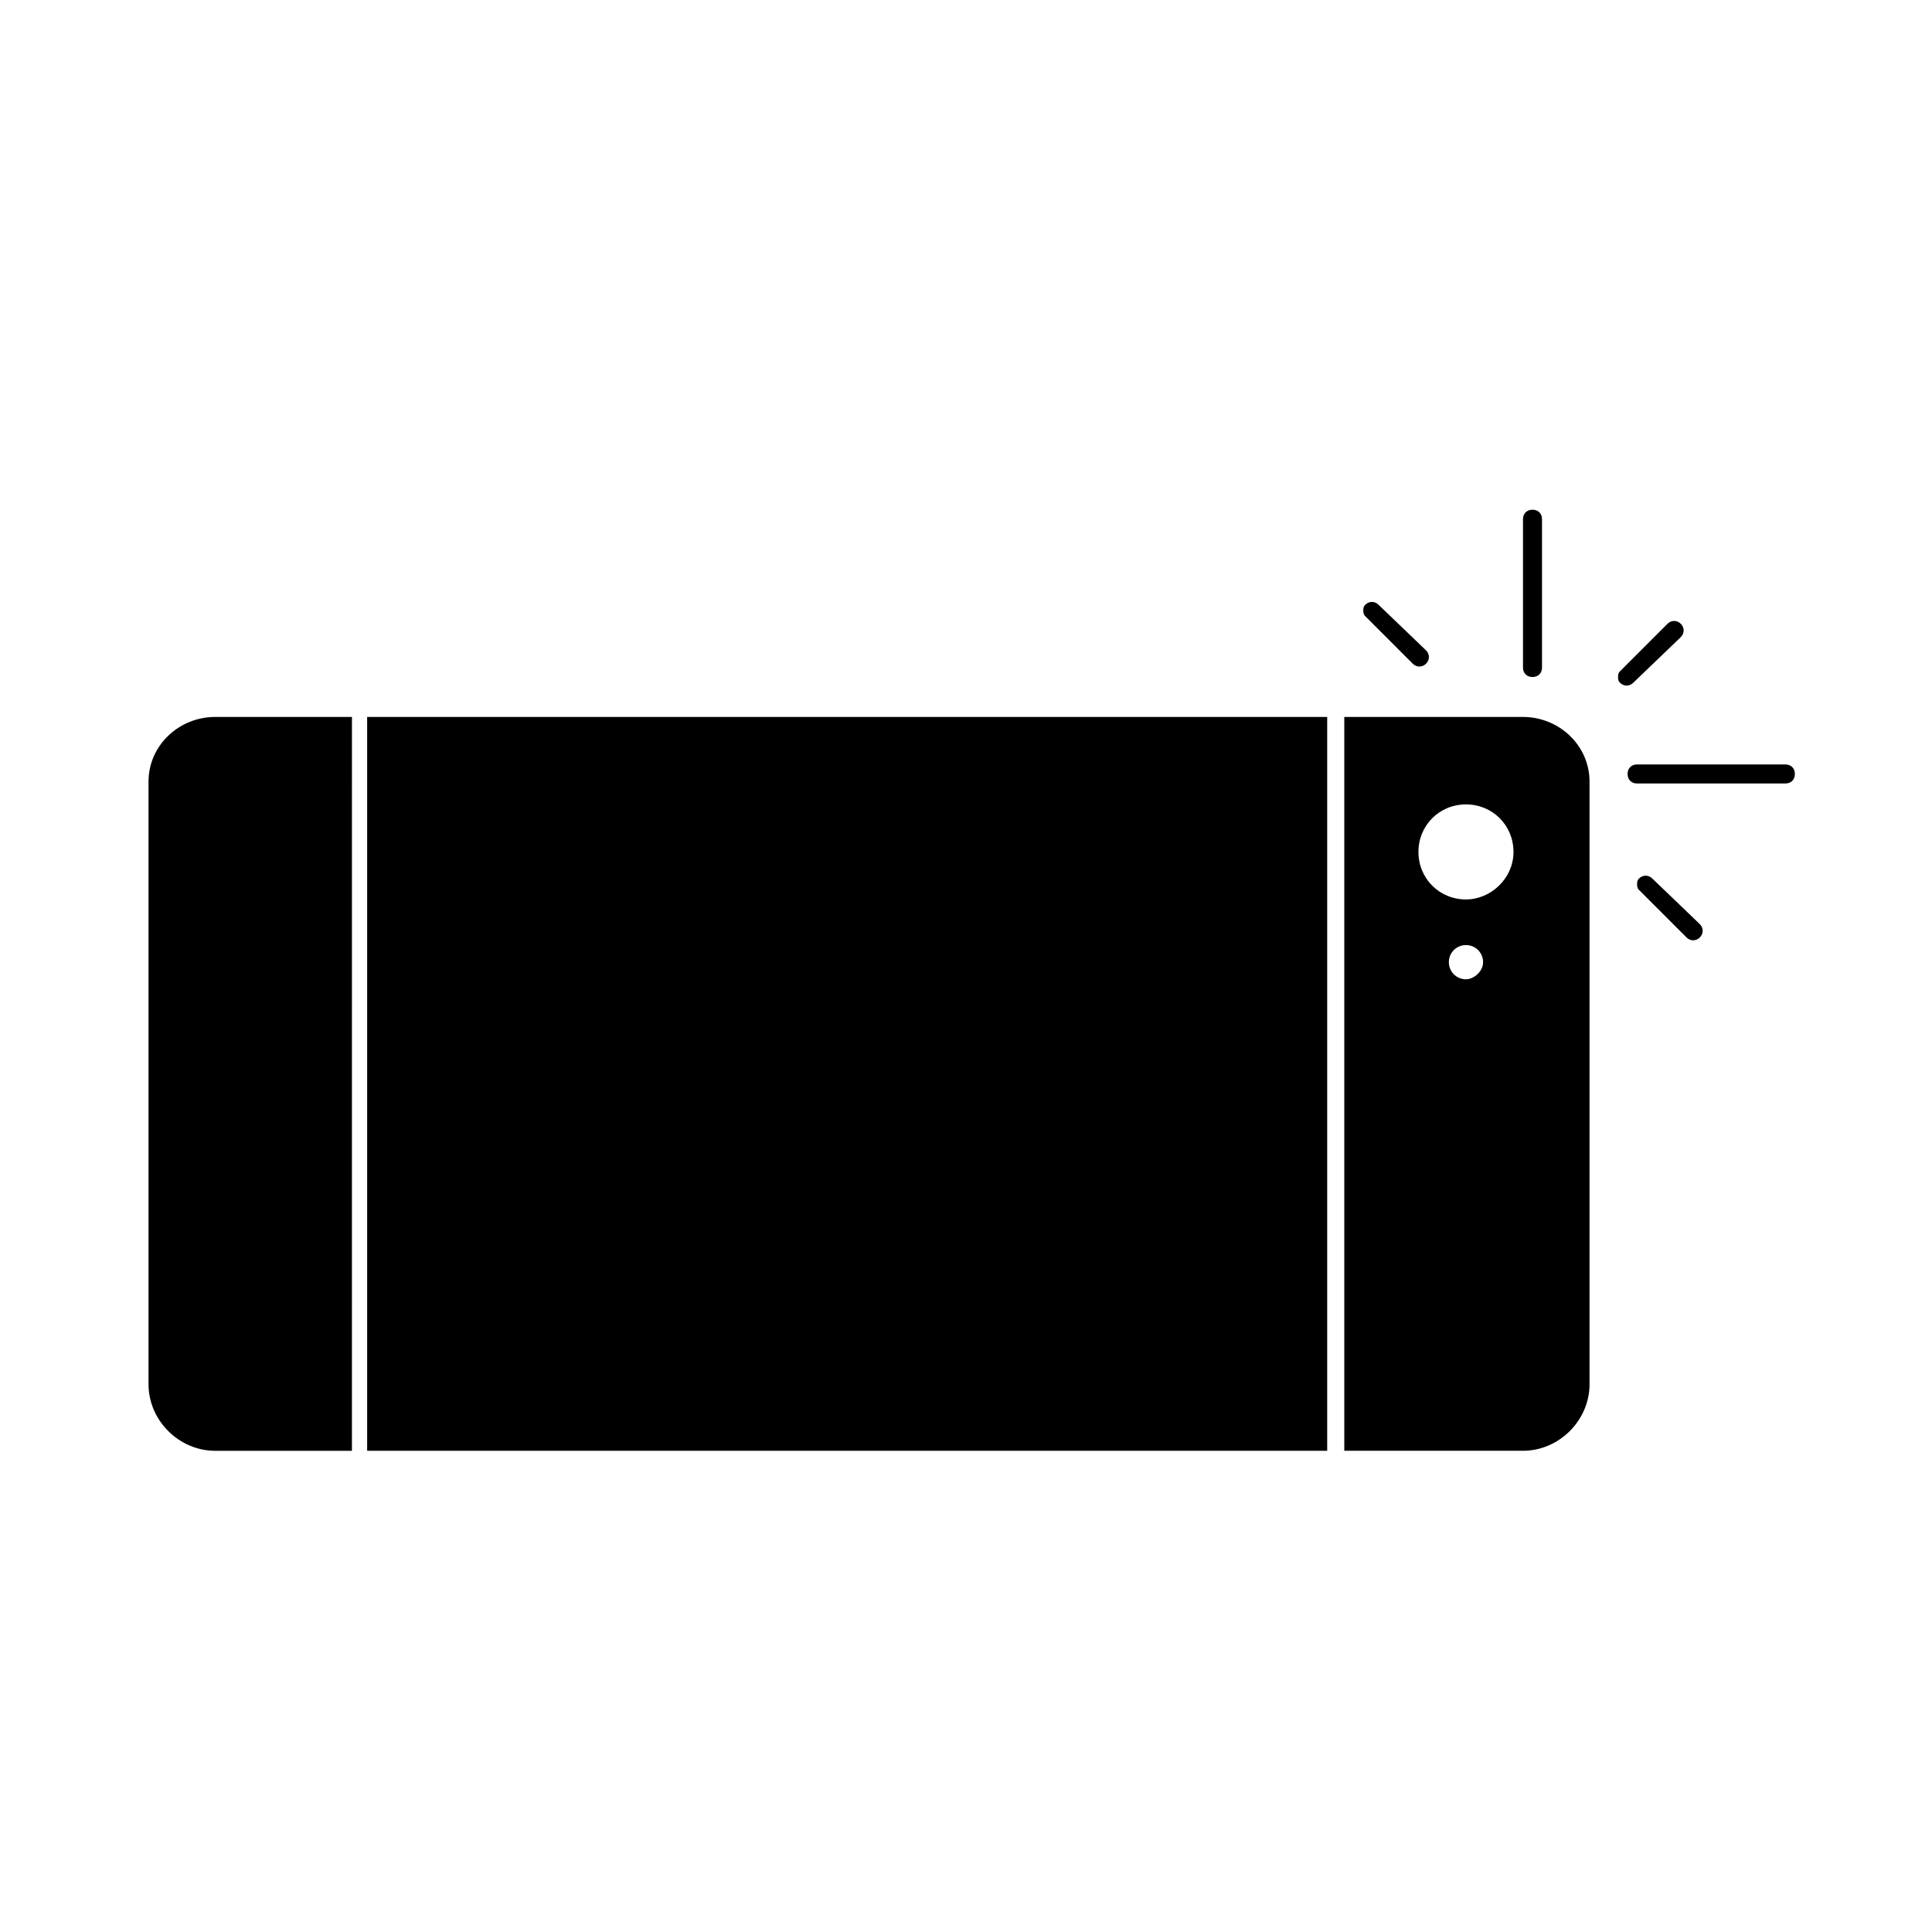 <?xml version="1.0" encoding="UTF-8"?>
<!-- Uploaded to: SVG Repo, www.svgrepo.com, Generator: SVG Repo Mixer Tools -->
<svg fill="#000000" width="800px" height="800px" version="1.1" viewBox="144 144 512 512" xmlns="http://www.w3.org/2000/svg">
 <g>
  <path d="m241.3 334h254.42v194.47h-254.42z"/>
  <path d="m183.36 351.13v159.71c0 9.574 8.062 17.633 17.633 17.633h36.273l0.004-194.47h-36.273c-9.574 0-17.637 7.555-17.637 17.129z"/>
  <path d="m547.61 334h-47.359v194.47h47.359c9.574 0 17.633-8.062 17.633-17.633v-159.71c0-9.574-8.059-17.129-17.633-17.129zm-15.113 69.523c-2.519 0-4.535-2.016-4.535-4.535s2.016-4.535 4.535-4.535 4.535 2.016 4.535 4.535c0 2.523-2.519 4.535-4.535 4.535zm0-21.16c-7.055 0-12.594-5.543-12.594-12.594 0-7.055 5.543-12.594 12.594-12.594 7.055 0 12.594 5.543 12.594 12.594 0 7.055-6.043 12.594-12.594 12.594z"/>
  <path d="m617.14 346.59h-39.297c-1.512 0-2.519 1.008-2.519 2.519s1.008 2.519 2.519 2.519h39.297c1.512 0 2.519-1.008 2.519-2.519s-1.008-2.519-2.519-2.519z"/>
  <path d="m547.61 281.6v39.297c0 1.512 1.008 2.519 2.519 2.519 1.512 0 2.519-1.008 2.519-2.519v-39.297c0-1.512-1.008-2.519-2.519-2.519-1.512 0.004-2.519 1.012-2.519 2.519z"/>
  <path d="m589.43 312.84c1.008-1.008 1.008-2.519 0-3.527-1.008-1.008-2.519-1.008-3.527 0l-12.594 12.594c-0.504 0.504-0.504 1.008-0.504 1.512 0 0.504 0 1.008 0.504 1.512 1.008 1.008 2.519 1.008 3.527 0z"/>
  <path d="m581.88 376.82c-1.008-1.008-2.519-1.008-3.527 0-0.504 0.504-0.504 1.008-0.504 1.512 0 0.504 0 1.008 0.504 1.512l12.594 12.594c1.008 1.008 2.519 1.008 3.527 0 1.008-1.008 1.008-2.519 0-3.527z"/>
  <path d="m505.8 304.27c-0.504 0.504-0.504 1.008-0.504 1.512s0 1.008 0.504 1.512l12.594 12.594c1.008 1.008 2.519 1.008 3.527 0 1.008-1.008 1.008-2.519 0-3.527l-12.594-12.09c-1.008-1.008-2.519-1.008-3.527 0z"/>
 </g>
</svg>
